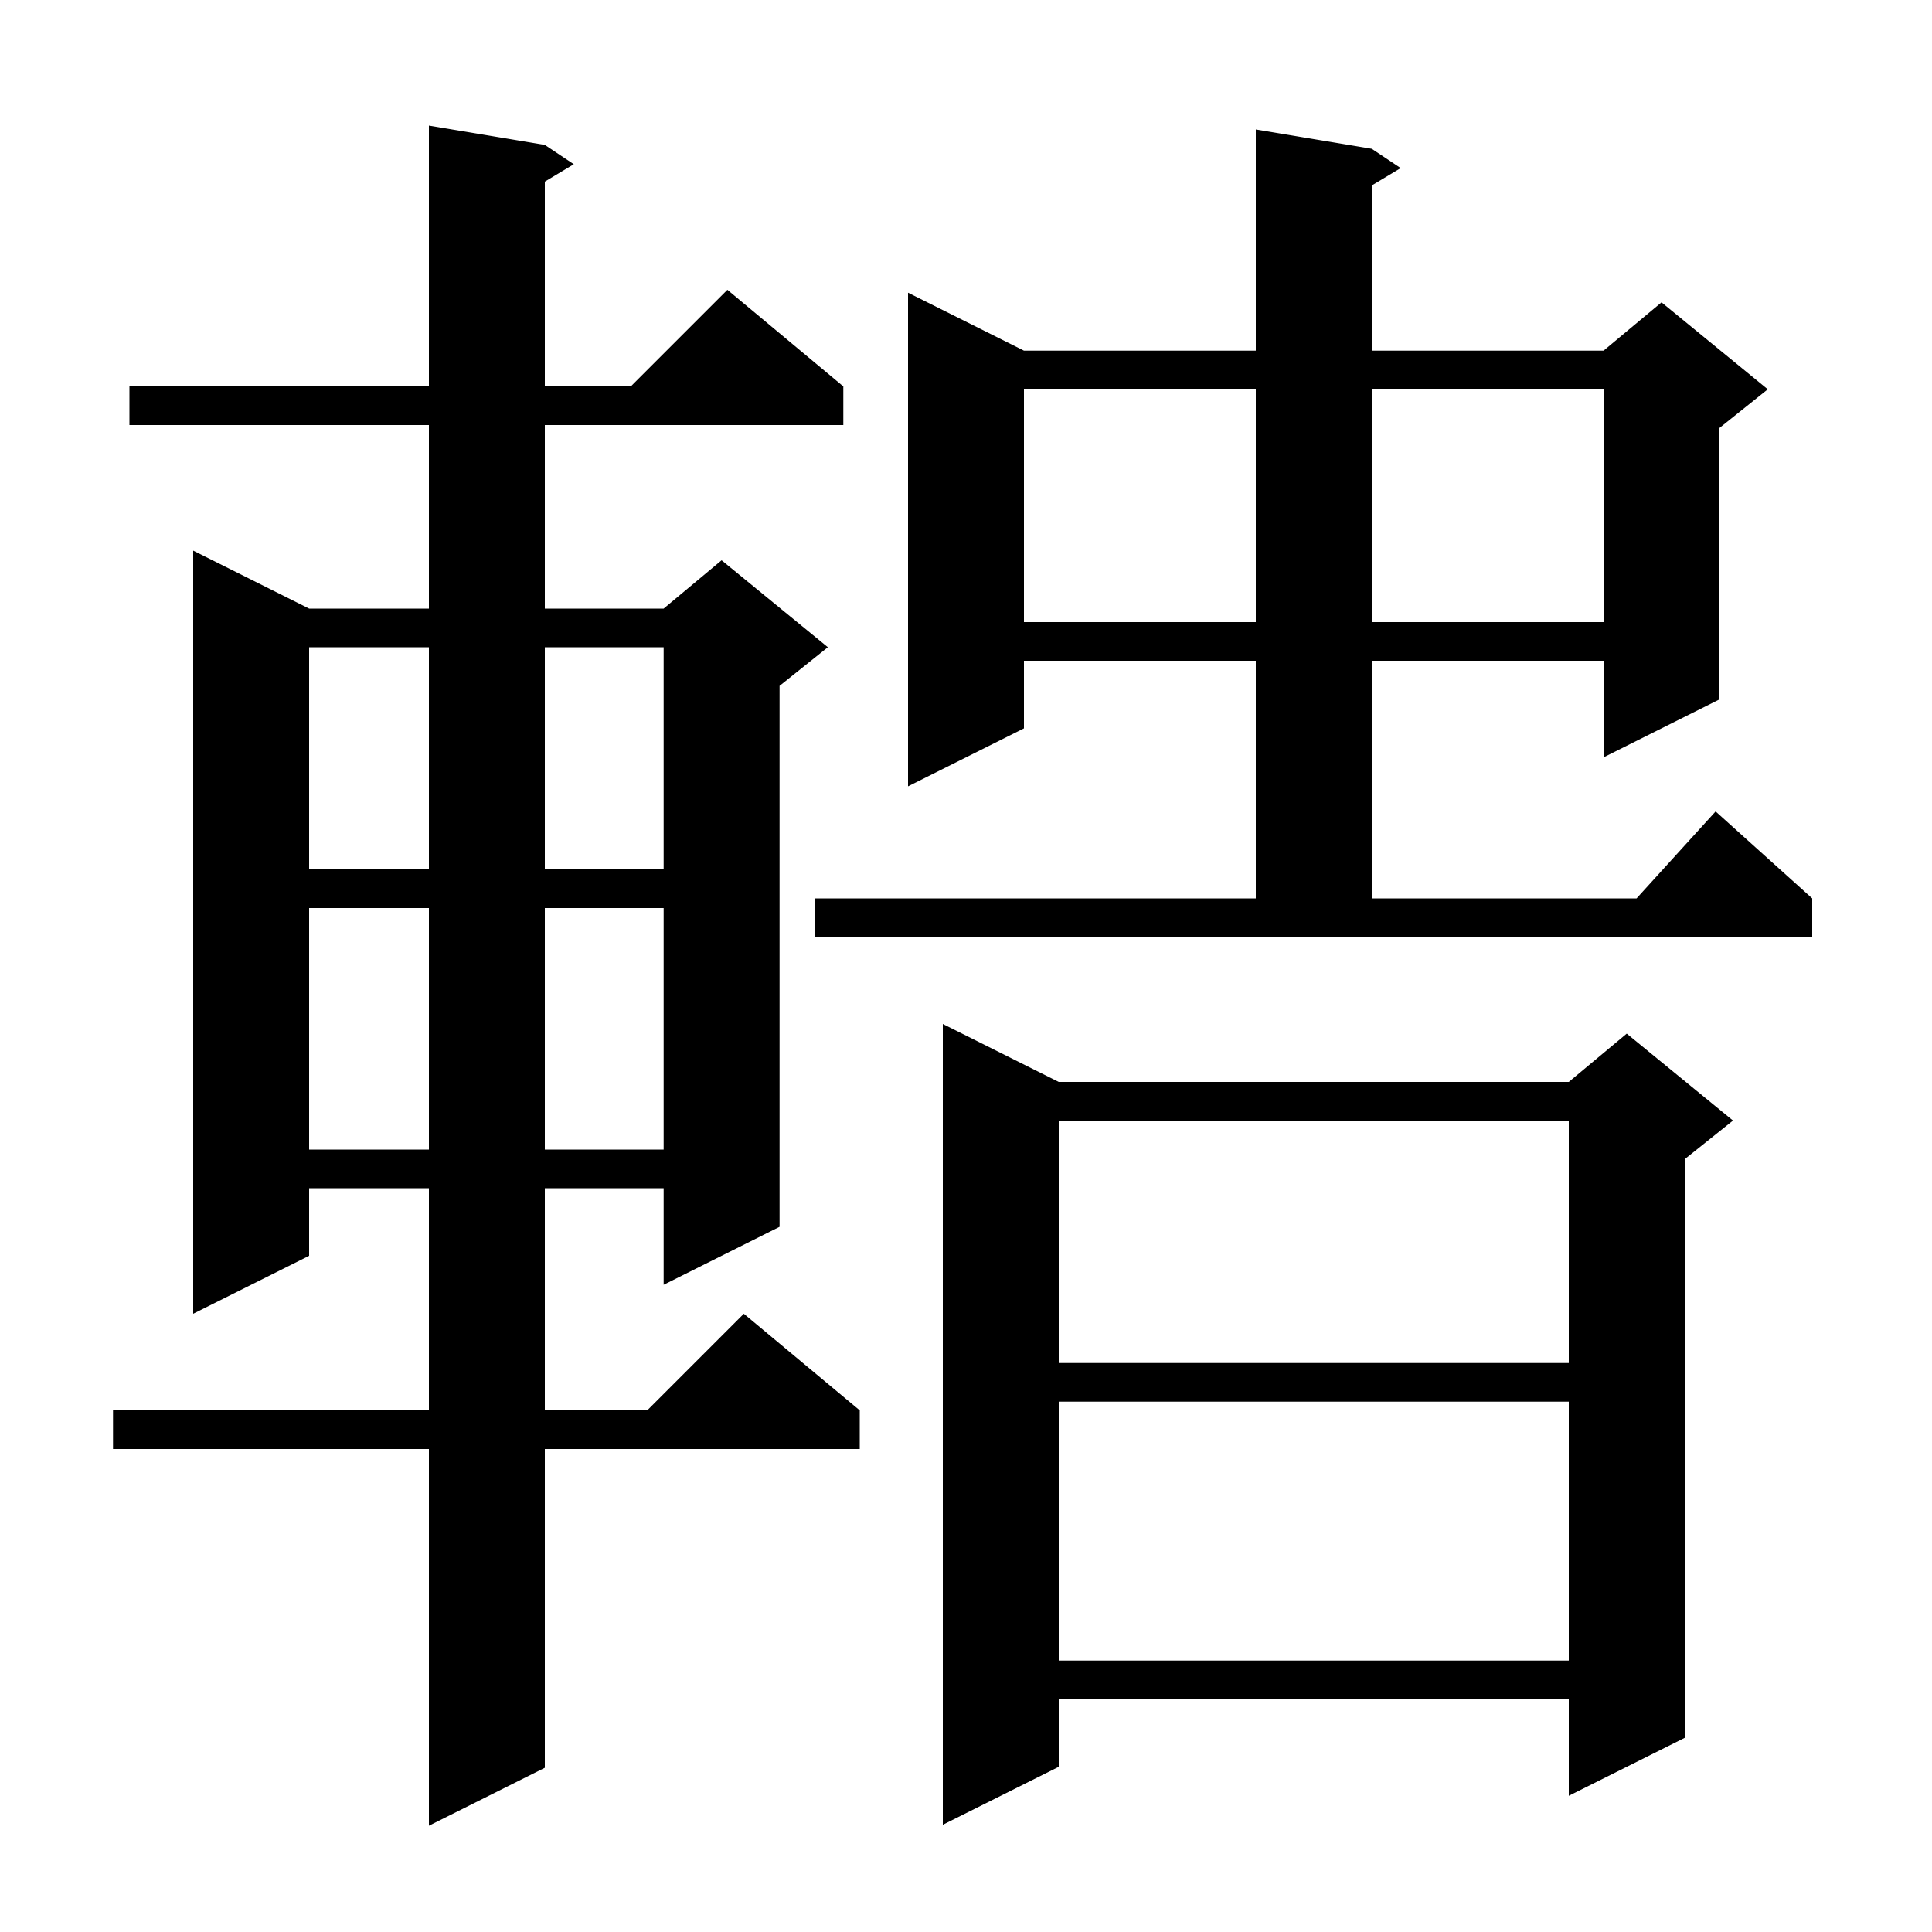 <svg xmlns="http://www.w3.org/2000/svg" xmlns:xlink="http://www.w3.org/1999/xlink" version="1.1" baseProfile="full" viewBox="0 0 200 200" width="200" height="200"><g fill="currentColor"><path d="M 56.4 15.0 L 59.4 17.0 L 56.4 18.8 L 56.4 40.0 L 65.3 40.0 L 75.3 30.0 L 87.3 40.0 L 87.3 44.0 L 56.4 44.0 L 56.4 63.0 L 68.7 63.0 L 74.7 58.0 L 85.7 67.0 L 80.7 71.0 L 80.7 127.0 L 68.7 133.0 L 68.7 123.0 L 56.4 123.0 L 56.4 146.0 L 67.0 146.0 L 77.0 136.0 L 89.0 146.0 L 89.0 150.0 L 56.4 150.0 L 56.4 183.0 L 44.4 189.0 L 44.4 150.0 L 11.7 150.0 L 11.7 146.0 L 44.4 146.0 L 44.4 123.0 L 32.0 123.0 L 32.0 130.0 L 20.0 136.0 L 20.0 57.0 L 32.0 63.0 L 44.4 63.0 L 44.4 44.0 L 13.4 44.0 L 13.4 40.0 L 44.4 40.0 L 44.4 13.0 Z M 109.6 112.0 L 162.4 112.0 L 168.4 107.0 L 179.4 116.0 L 174.4 120.0 L 174.4 179.9 L 162.4 185.9 L 162.4 175.9 L 109.6 175.9 L 109.6 182.9 L 97.6 188.9 L 97.6 106.0 Z M 109.6 145.1 L 109.6 171.9 L 162.4 171.9 L 162.4 145.1 Z M 109.6 116.0 L 109.6 141.1 L 162.4 141.1 L 162.4 116.0 Z M 32.0 94.0 L 32.0 119.0 L 44.4 119.0 L 44.4 94.0 Z M 56.4 94.0 L 56.4 119.0 L 68.7 119.0 L 68.7 94.0 Z M 84.4 93.0 L 130.0 93.0 L 130.0 68.4 L 106.0 68.4 L 106.0 75.4 L 94.0 81.4 L 94.0 30.3 L 106.0 36.3 L 130.0 36.3 L 130.0 13.4 L 142.0 15.4 L 145.0 17.4 L 142.0 19.2 L 142.0 36.3 L 166.0 36.3 L 172.0 31.3 L 183.0 40.3 L 178.0 44.3 L 178.0 72.4 L 166.0 78.4 L 166.0 68.4 L 142.0 68.4 L 142.0 93.0 L 169.418 93.0 L 177.6 84.0 L 187.6 93.0 L 187.6 97.0 L 84.4 97.0 Z M 32.0 67.0 L 32.0 90.0 L 44.4 90.0 L 44.4 67.0 Z M 56.4 67.0 L 56.4 90.0 L 68.7 90.0 L 68.7 67.0 Z M 106.0 40.3 L 106.0 64.4 L 130.0 64.4 L 130.0 40.3 Z M 142.0 40.3 L 142.0 64.4 L 166.0 64.4 L 166.0 40.3 Z "/></g></svg>